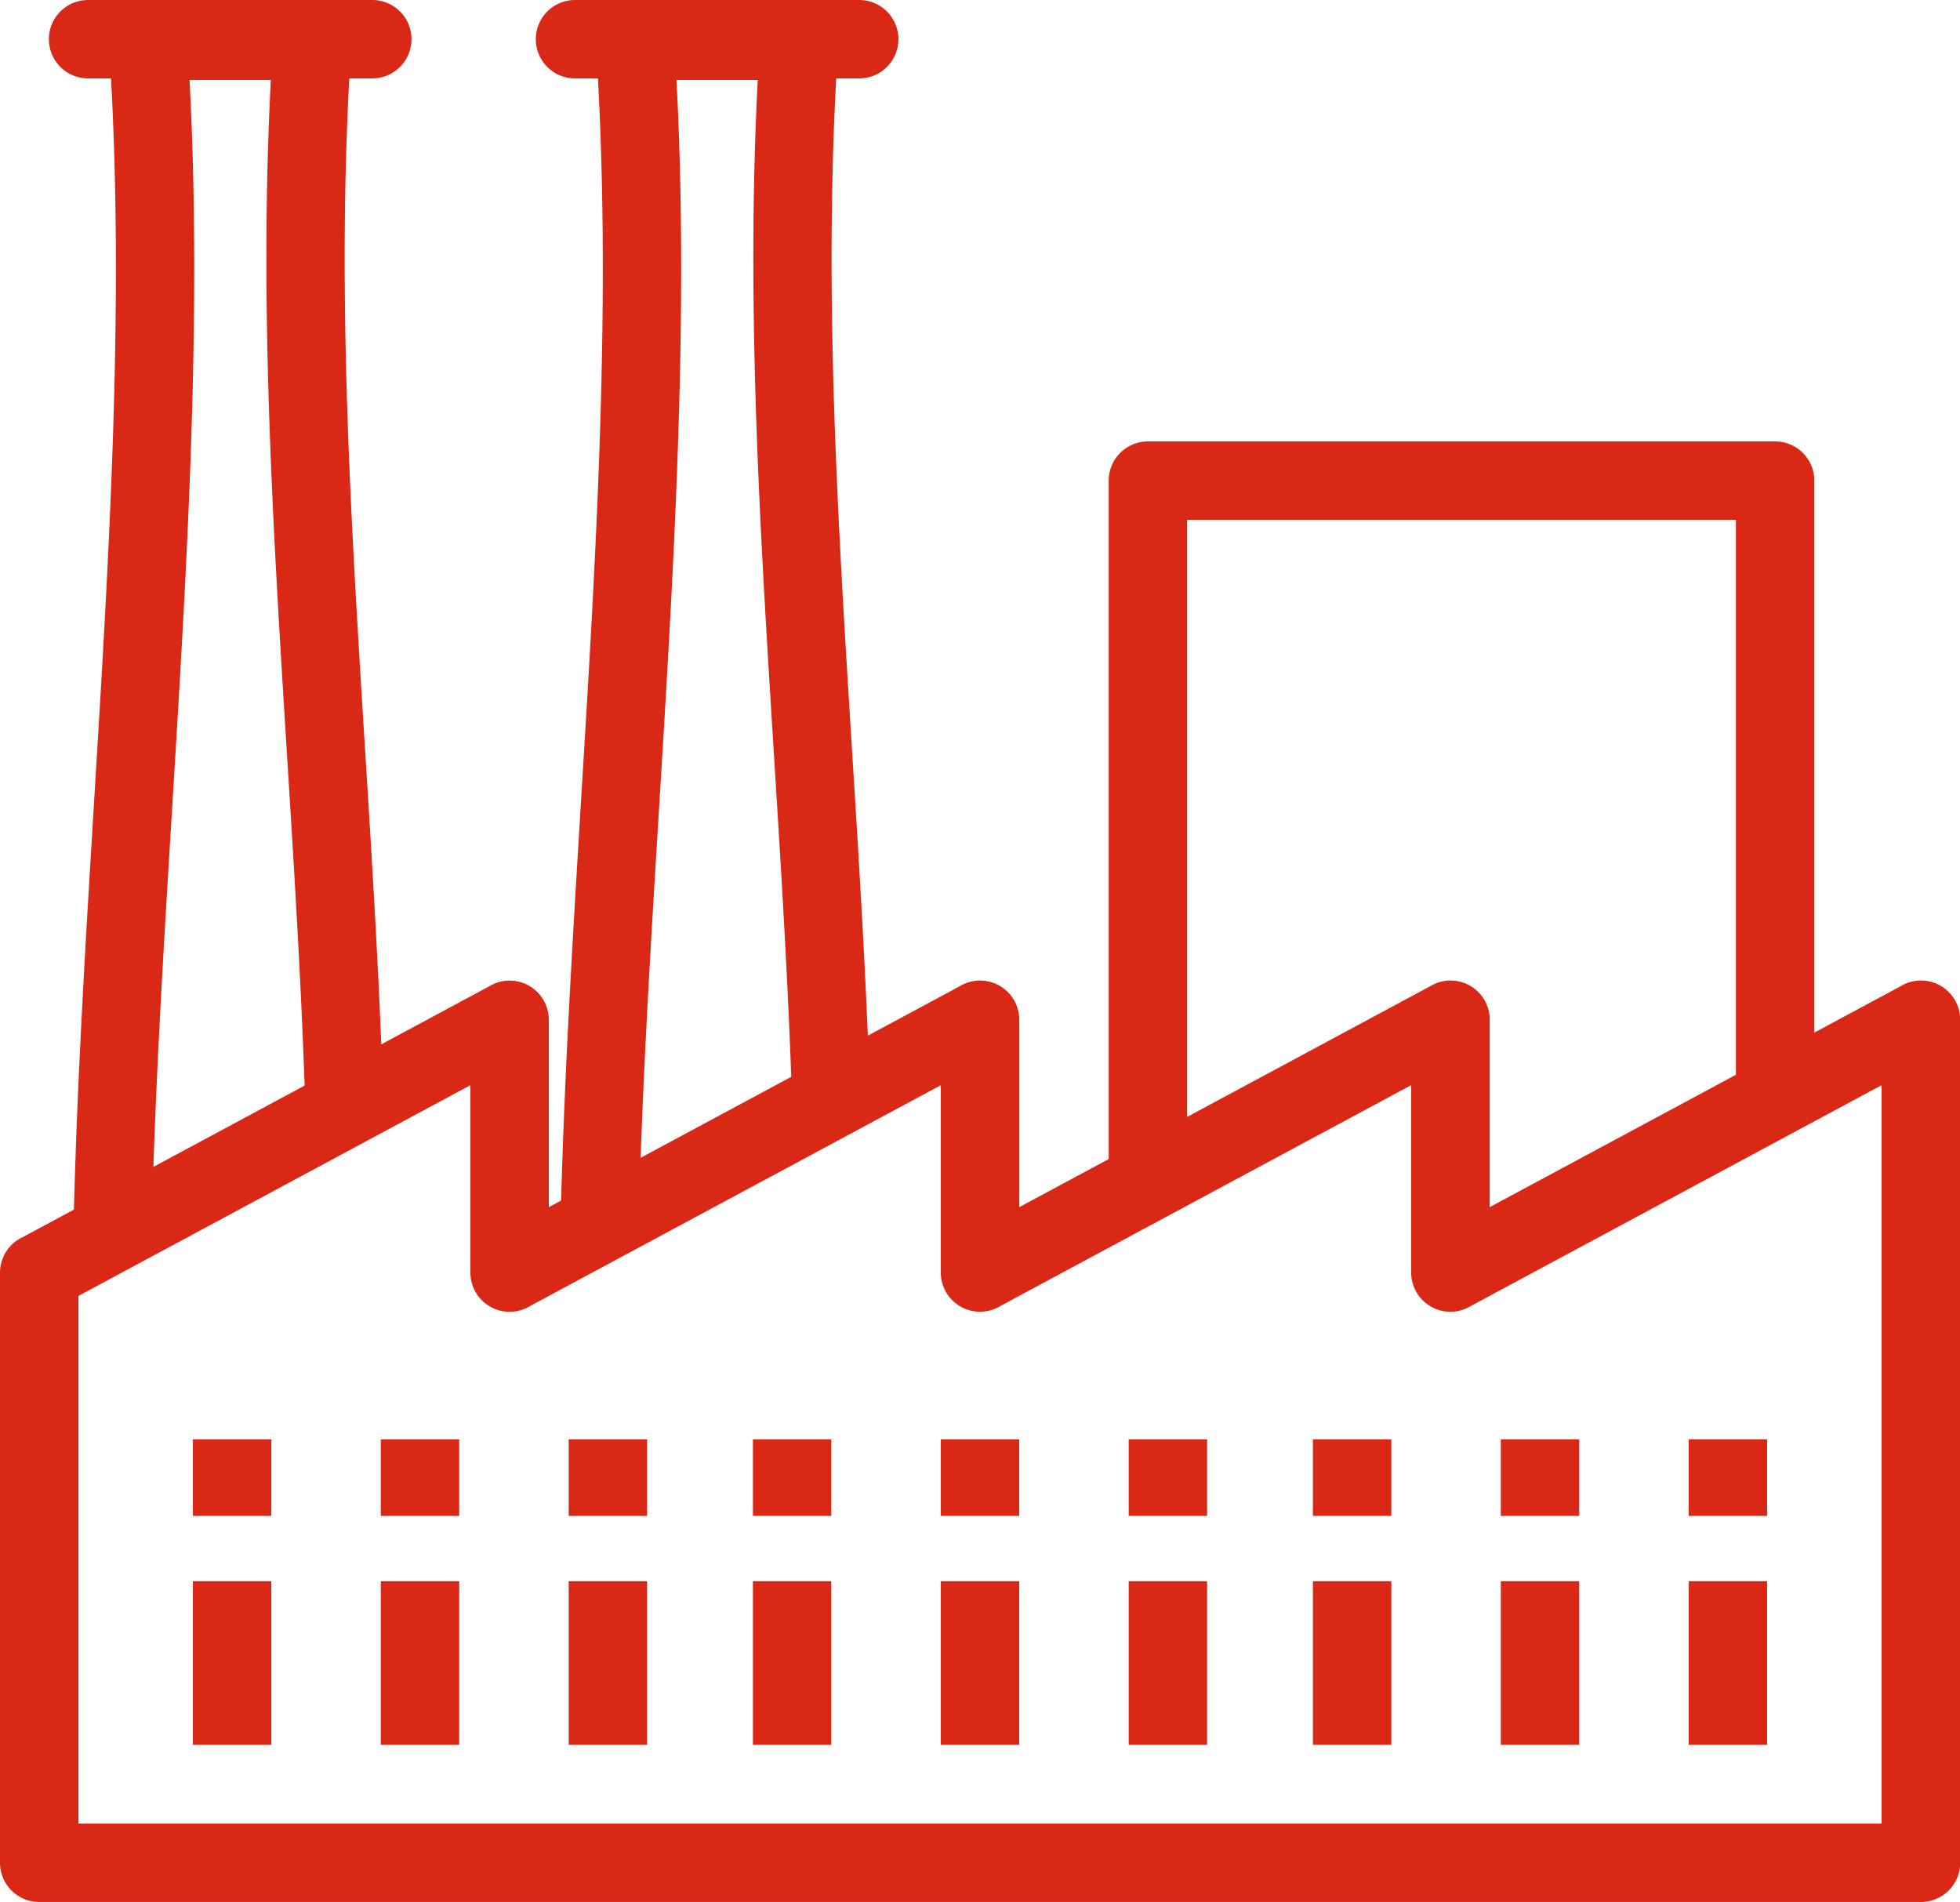 <svg xmlns="http://www.w3.org/2000/svg" width="103.05" height="100" viewBox="0 0 103.05 100"><g id="Group_242" data-name="Group 242" transform="translate(-92.605 -1039.334)"><g id="Group_221" data-name="Group 221" transform="translate(92.605 1039.334)"><g id="Group_219" data-name="Group 219" transform="translate(0 0)"><g id="Group_189" data-name="Group 189" transform="translate(0 51.552)"><path id="Path_312" data-name="Path 312" d="M121.459,1144.955l21.7-11.666.974,1.811-.976-1.815a2.062,2.062,0,0,1,3.037,1.84v9.829l21.7-11.666.974,1.811-.976-1.815a2.061,2.061,0,0,1,3.037,1.84v9.829l21.7-11.666.974,1.811-.976-1.815a2.061,2.061,0,0,1,3.037,1.84v44.3a2.061,2.061,0,0,1-2.061,2.062H94.666a2.061,2.061,0,0,1-2.061-2.062V1148.4a2.061,2.061,0,0,1,1.21-1.878l24.609-13.231.974,1.811-.976-1.815a2.062,2.062,0,0,1,3.037,1.84v9.829Zm20.61-6.411-21.58,11.6a2.061,2.061,0,0,1-3.152-1.748v-9.854l-20.61,11.081v27.739h94.805v-38.82l-21.579,11.6a2.062,2.062,0,0,1-3.153-1.748v-9.854l-21.579,11.6a2.062,2.062,0,0,1-3.153-1.748Z" transform="translate(-92.605 -1133.039)" fill="#da2816"></path></g><g id="Group_214" data-name="Group 214" transform="translate(10.142 75.676)"><g id="Group_193" data-name="Group 193" transform="translate(0 7.457)"><g id="Group_190" data-name="Group 190" transform="translate(19.758)"><rect id="Rectangle_125" data-name="Rectangle 125" width="4.122" height="8.605" fill="#da2816"></rect></g><g id="Group_191" data-name="Group 191" transform="translate(9.879)"><rect id="Rectangle_126" data-name="Rectangle 126" width="4.122" height="8.605" fill="#da2816"></rect></g><g id="Group_192" data-name="Group 192"><rect id="Rectangle_127" data-name="Rectangle 127" width="4.122" height="8.605" fill="#da2816"></rect></g></g><g id="Group_197" data-name="Group 197" transform="translate(29.443 7.457)"><g id="Group_194" data-name="Group 194" transform="translate(19.758)"><rect id="Rectangle_128" data-name="Rectangle 128" width="4.122" height="8.605" fill="#da2816"></rect></g><g id="Group_195" data-name="Group 195" transform="translate(9.878)"><rect id="Rectangle_129" data-name="Rectangle 129" width="4.122" height="8.605" fill="#da2816"></rect></g><g id="Group_196" data-name="Group 196"><rect id="Rectangle_130" data-name="Rectangle 130" width="4.122" height="8.605" fill="#da2816"></rect></g></g><g id="Group_201" data-name="Group 201" transform="translate(58.886 7.457)"><g id="Group_198" data-name="Group 198" transform="translate(19.758)"><rect id="Rectangle_131" data-name="Rectangle 131" width="4.122" height="8.605" fill="#da2816"></rect></g><g id="Group_199" data-name="Group 199" transform="translate(9.879)"><rect id="Rectangle_132" data-name="Rectangle 132" width="4.122" height="8.605" fill="#da2816"></rect></g><g id="Group_200" data-name="Group 200"><rect id="Rectangle_133" data-name="Rectangle 133" width="4.122" height="8.605" fill="#da2816"></rect></g></g><g id="Group_205" data-name="Group 205"><g id="Group_202" data-name="Group 202" transform="translate(19.758)"><rect id="Rectangle_134" data-name="Rectangle 134" width="4.122" height="4.024" fill="#da2816"></rect></g><g id="Group_203" data-name="Group 203" transform="translate(9.879)"><rect id="Rectangle_135" data-name="Rectangle 135" width="4.122" height="4.024" fill="#da2816"></rect></g><g id="Group_204" data-name="Group 204"><rect id="Rectangle_136" data-name="Rectangle 136" width="4.122" height="4.024" fill="#da2816"></rect></g></g><g id="Group_209" data-name="Group 209" transform="translate(29.443)"><g id="Group_206" data-name="Group 206" transform="translate(19.758)"><rect id="Rectangle_137" data-name="Rectangle 137" width="4.122" height="4.024" fill="#da2816"></rect></g><g id="Group_207" data-name="Group 207" transform="translate(9.878)"><rect id="Rectangle_138" data-name="Rectangle 138" width="4.122" height="4.024" fill="#da2816"></rect></g><g id="Group_208" data-name="Group 208"><rect id="Rectangle_139" data-name="Rectangle 139" width="4.122" height="4.024" fill="#da2816"></rect></g></g><g id="Group_213" data-name="Group 213" transform="translate(58.886)"><g id="Group_210" data-name="Group 210" transform="translate(19.758)"><rect id="Rectangle_140" data-name="Rectangle 140" width="4.122" height="4.024" fill="#da2816"></rect></g><g id="Group_211" data-name="Group 211" transform="translate(9.879)"><rect id="Rectangle_141" data-name="Rectangle 141" width="4.122" height="4.024" fill="#da2816"></rect></g><g id="Group_212" data-name="Group 212"><rect id="Rectangle_142" data-name="Rectangle 142" width="4.122" height="4.024" fill="#da2816"></rect></g></g></g><g id="Group_215" data-name="Group 215" transform="translate(3.879 0.079)"><path id="Path_313" data-name="Path 313" d="M99.656,1103.269a2.054,2.054,0,0,0,4.106.1c.176-6.961.618-14.189,1.062-21.439.787-12.862,1.578-25.8.918-38.327h4.274c-.621,11.858.116,23.7.853,35.53.373,5.991.746,11.981.939,17.814a2.054,2.054,0,1,0,4.106-.129c-.2-6.072-.569-12-.939-17.927-.771-12.391-1.544-24.787-.73-37.094a2.172,2.172,0,0,0,.015-.255,2.06,2.06,0,0,0-2.061-2.061h-8.642c-.046,0-.092,0-.138,0a2.062,2.062,0,0,0-1.918,2.195h0c.868,12.966.037,26.527-.787,40.009C100.278,1088.883,99.838,1096.06,99.656,1103.269Z" transform="translate(-99.655 -1039.477)" fill="#da2816"></path></g><g id="Group_216" data-name="Group 216" transform="translate(2.57)"><path id="Path_314" data-name="Path 314" d="M99.337,1039.334a2.061,2.061,0,0,0,0,4.122H114.28a2.061,2.061,0,0,0,0-4.122Z" transform="translate(-97.276 -1039.334)" fill="#da2816"></path></g><g id="Group_217" data-name="Group 217" transform="translate(29.48 0.079)"><path id="Path_315" data-name="Path 315" d="M146.192,1103.269a2.053,2.053,0,0,0,4.106.1c.176-6.961.618-14.189,1.062-21.439.787-12.862,1.578-25.8.918-38.327h4.274c-.621,11.858.116,23.7.854,35.53.373,5.991.746,11.981.938,17.814a2.054,2.054,0,0,0,4.106-.129c-.2-6.072-.569-12-.939-17.927-.772-12.391-1.544-24.787-.731-37.094a2.06,2.06,0,0,0-2.045-2.316h-8.642c-.045,0-.091,0-.138,0a2.062,2.062,0,0,0-1.919,2.195h0c.868,12.966.038,26.527-.787,40.009C146.813,1088.883,146.374,1096.06,146.192,1103.269Z" transform="translate(-146.191 -1039.477)" fill="#da2816"></path></g><g id="Group_218" data-name="Group 218" transform="translate(28.171)"><path id="Path_316" data-name="Path 316" d="M145.872,1039.334a2.061,2.061,0,1,0,0,4.122h14.943a2.061,2.061,0,1,0,0-4.122Z" transform="translate(-143.811 -1039.334)" fill="#da2816"></path></g></g><g id="Group_220" data-name="Group 220" transform="translate(58.292 23.207)"><path id="Path_317" data-name="Path 317" d="M198.562,1119.855a2.061,2.061,0,0,0,4.122,0v-34.215h28.854v29.847a2.061,2.061,0,0,0,4.123,0v-31.908a2.061,2.061,0,0,0-2.061-2.061H200.623a2.061,2.061,0,0,0-2.061,2.061Z" transform="translate(-198.562 -1081.517)" fill="#da2816"></path></g></g></g></svg>